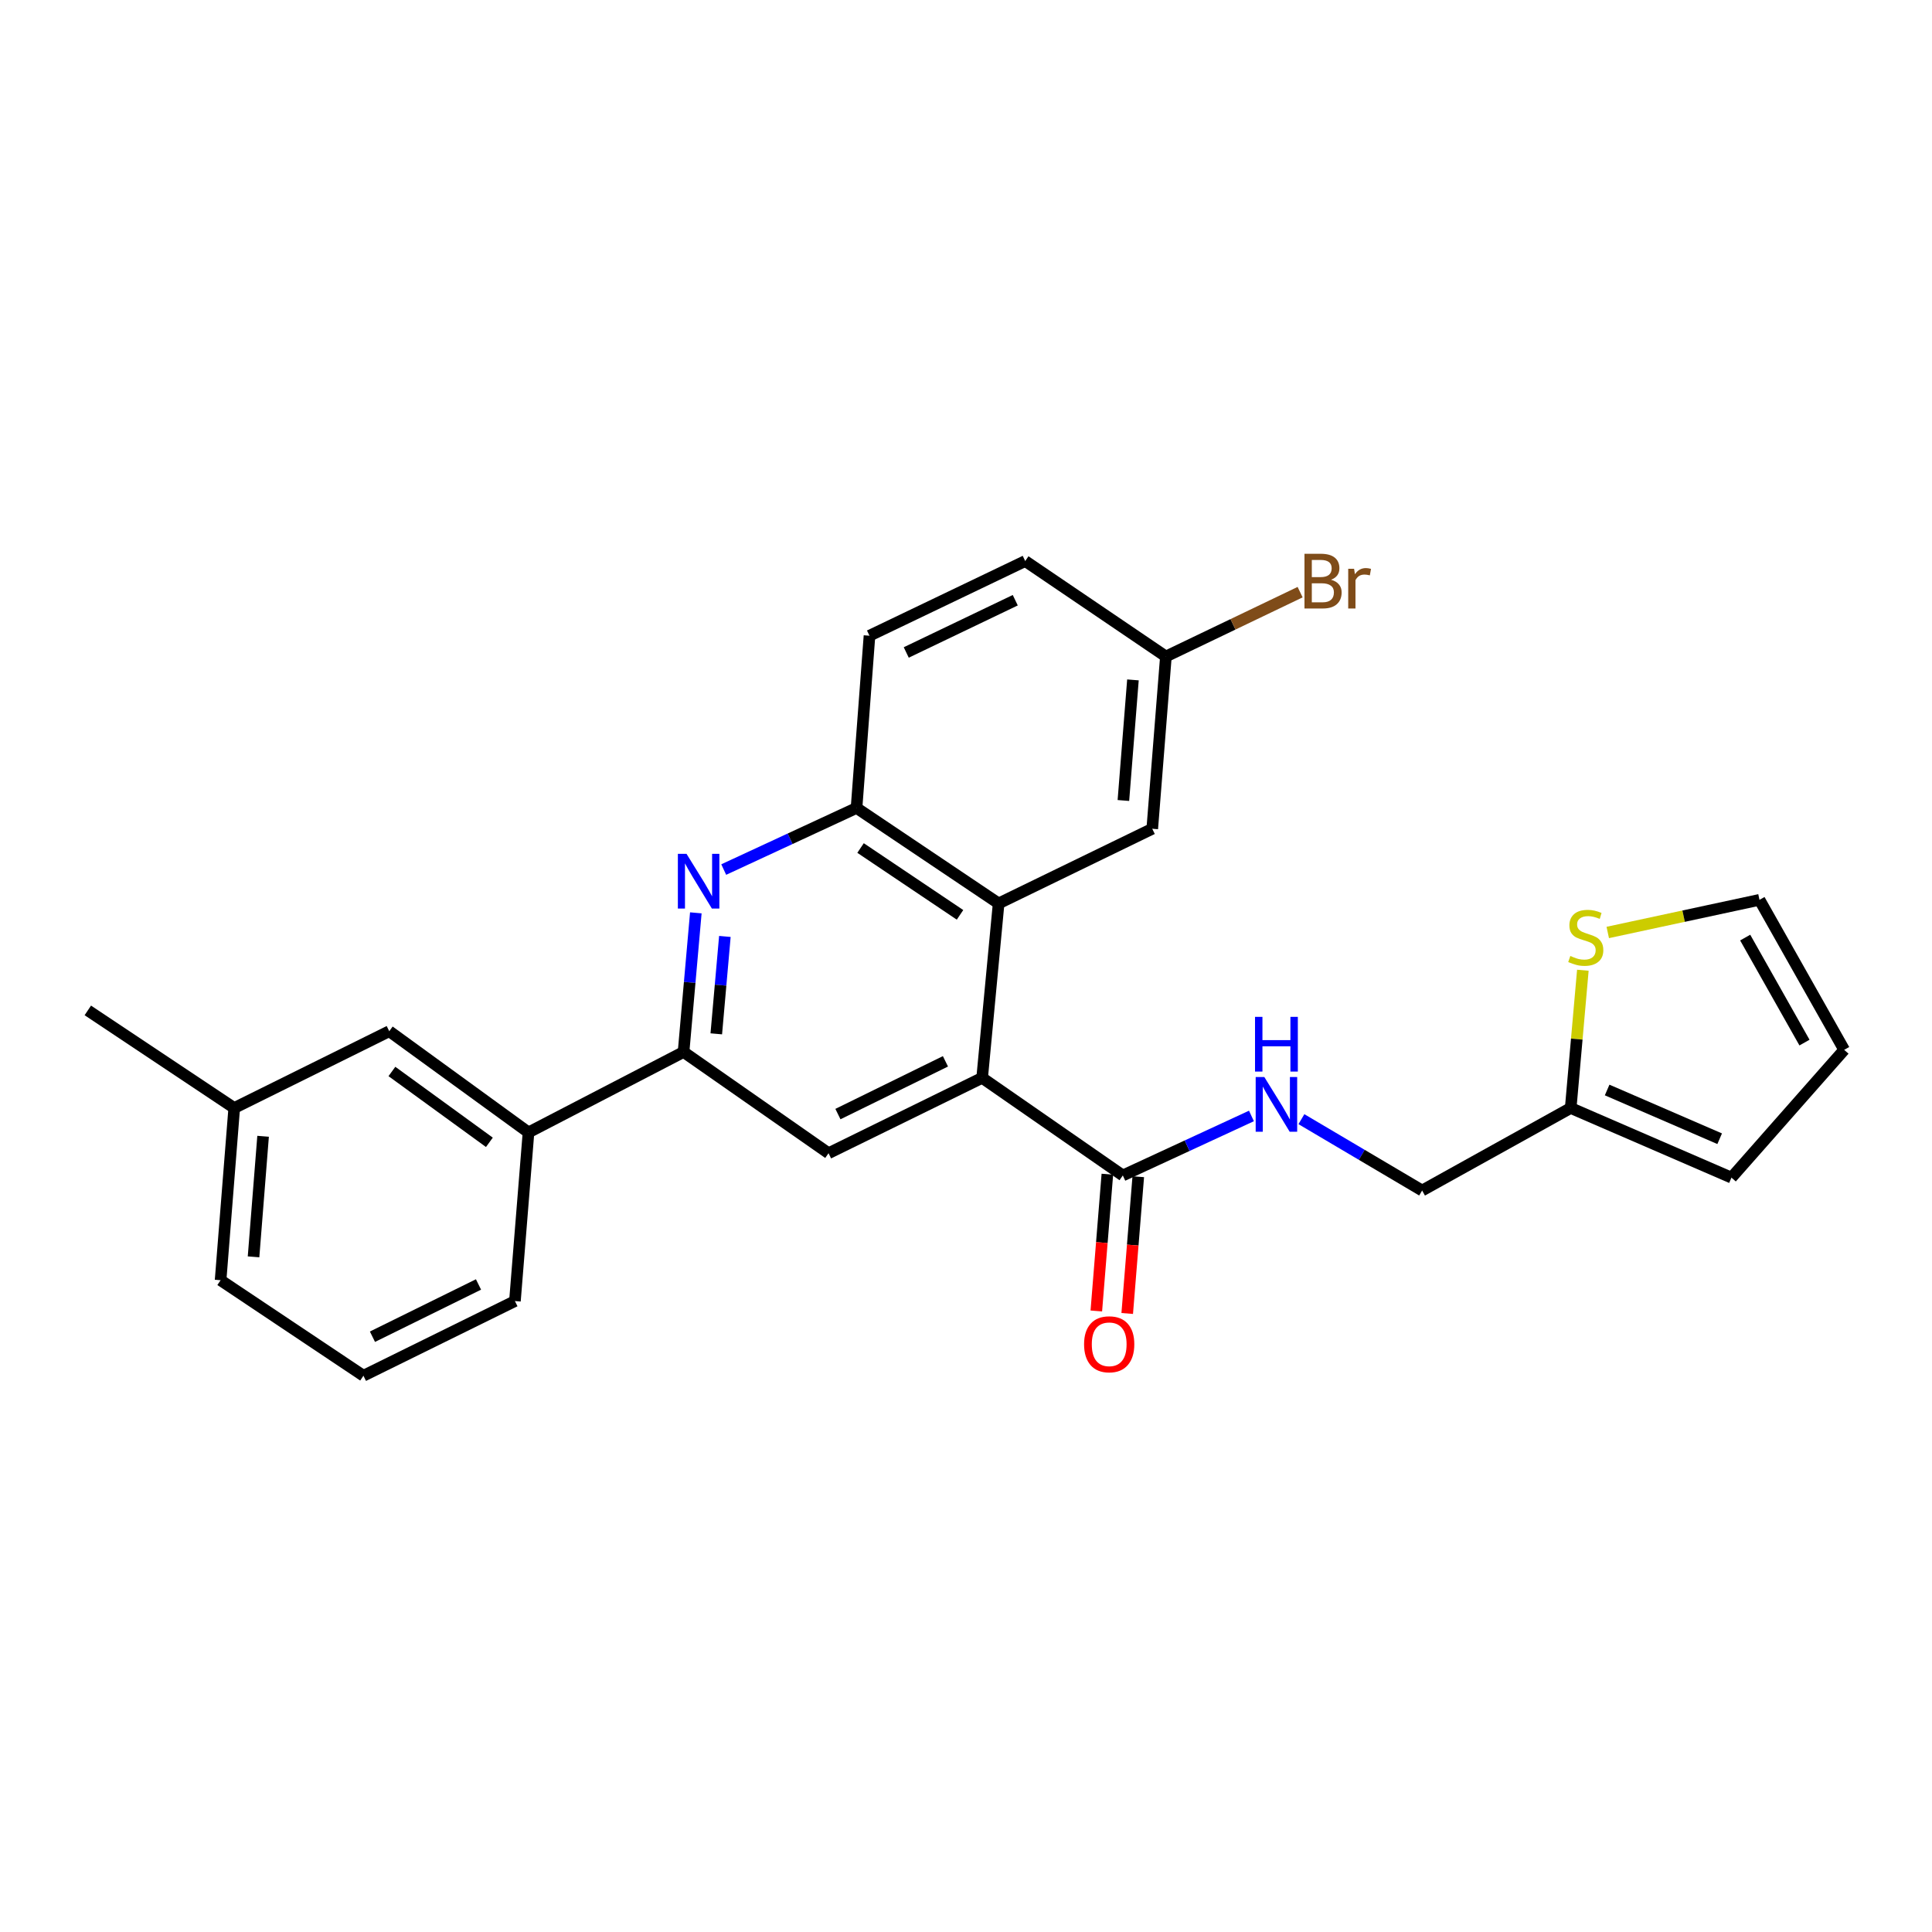 <?xml version='1.0' encoding='iso-8859-1'?>
<svg version='1.1' baseProfile='full'
              xmlns='http://www.w3.org/2000/svg'
                      xmlns:rdkit='http://www.rdkit.org/xml'
                      xmlns:xlink='http://www.w3.org/1999/xlink'
                  xml:space='preserve'
width='1000px' height='1000px' viewBox='0 0 1000 1000'>
<!-- END OF HEADER -->
<rect style='opacity:1.0;fill:#FFFFFF;stroke:none' width='1000' height='1000' x='0' y='0'> </rect>
<path class='bond-1' d='M 508.354,557.897 L 516.886,467.618' style='fill:none;fill-rule:evenodd;stroke:#000000;stroke-width:6px;stroke-linecap:butt;stroke-linejoin:miter;stroke-opacity:1' />
<path class='bond-3' d='M 508.354,557.897 L 428.853,596.903' style='fill:none;fill-rule:evenodd;stroke:#000000;stroke-width:6px;stroke-linecap:butt;stroke-linejoin:miter;stroke-opacity:1' />
<path class='bond-3' d='M 489.36,549.341 L 433.71,576.645' style='fill:none;fill-rule:evenodd;stroke:#000000;stroke-width:6px;stroke-linecap:butt;stroke-linejoin:miter;stroke-opacity:1' />
<path class='bond-4' d='M 508.354,557.897 L 581.168,608.413' style='fill:none;fill-rule:evenodd;stroke:#000000;stroke-width:6px;stroke-linecap:butt;stroke-linejoin:miter;stroke-opacity:1' />
<path class='bond-0' d='M 360.159,472.486 L 356.985,508.496' style='fill:none;fill-rule:evenodd;stroke:#0000FF;stroke-width:6px;stroke-linecap:butt;stroke-linejoin:miter;stroke-opacity:1' />
<path class='bond-0' d='M 356.985,508.496 L 353.81,544.506' style='fill:none;fill-rule:evenodd;stroke:#000000;stroke-width:6px;stroke-linecap:butt;stroke-linejoin:miter;stroke-opacity:1' />
<path class='bond-0' d='M 375.193,484.698 L 372.971,509.905' style='fill:none;fill-rule:evenodd;stroke:#0000FF;stroke-width:6px;stroke-linecap:butt;stroke-linejoin:miter;stroke-opacity:1' />
<path class='bond-0' d='M 372.971,509.905 L 370.749,535.112' style='fill:none;fill-rule:evenodd;stroke:#000000;stroke-width:6px;stroke-linecap:butt;stroke-linejoin:miter;stroke-opacity:1' />
<path class='bond-26' d='M 374.595,450.082 L 408.968,434.14' style='fill:none;fill-rule:evenodd;stroke:#0000FF;stroke-width:6px;stroke-linecap:butt;stroke-linejoin:miter;stroke-opacity:1' />
<path class='bond-26' d='M 408.968,434.14 L 443.341,418.198' style='fill:none;fill-rule:evenodd;stroke:#000000;stroke-width:6px;stroke-linecap:butt;stroke-linejoin:miter;stroke-opacity:1' />
<path class='bond-5' d='M 516.886,467.618 L 443.341,418.198' style='fill:none;fill-rule:evenodd;stroke:#000000;stroke-width:6px;stroke-linecap:butt;stroke-linejoin:miter;stroke-opacity:1' />
<path class='bond-5' d='M 496.904,473.525 L 445.422,438.932' style='fill:none;fill-rule:evenodd;stroke:#000000;stroke-width:6px;stroke-linecap:butt;stroke-linejoin:miter;stroke-opacity:1' />
<path class='bond-10' d='M 516.886,467.618 L 596.405,428.977' style='fill:none;fill-rule:evenodd;stroke:#000000;stroke-width:6px;stroke-linecap:butt;stroke-linejoin:miter;stroke-opacity:1' />
<path class='bond-2' d='M 353.81,544.506 L 428.853,596.903' style='fill:none;fill-rule:evenodd;stroke:#000000;stroke-width:6px;stroke-linecap:butt;stroke-linejoin:miter;stroke-opacity:1' />
<path class='bond-7' d='M 353.81,544.506 L 273.552,586.142' style='fill:none;fill-rule:evenodd;stroke:#000000;stroke-width:6px;stroke-linecap:butt;stroke-linejoin:miter;stroke-opacity:1' />
<path class='bond-6' d='M 581.168,608.413 L 614.458,593.015' style='fill:none;fill-rule:evenodd;stroke:#000000;stroke-width:6px;stroke-linecap:butt;stroke-linejoin:miter;stroke-opacity:1' />
<path class='bond-6' d='M 614.458,593.015 L 647.747,577.617' style='fill:none;fill-rule:evenodd;stroke:#0000FF;stroke-width:6px;stroke-linecap:butt;stroke-linejoin:miter;stroke-opacity:1' />
<path class='bond-12' d='M 573.17,607.767 L 570.311,643.163' style='fill:none;fill-rule:evenodd;stroke:#000000;stroke-width:6px;stroke-linecap:butt;stroke-linejoin:miter;stroke-opacity:1' />
<path class='bond-12' d='M 570.311,643.163 L 567.451,678.559' style='fill:none;fill-rule:evenodd;stroke:#FF0000;stroke-width:6px;stroke-linecap:butt;stroke-linejoin:miter;stroke-opacity:1' />
<path class='bond-12' d='M 589.166,609.059 L 586.307,644.455' style='fill:none;fill-rule:evenodd;stroke:#000000;stroke-width:6px;stroke-linecap:butt;stroke-linejoin:miter;stroke-opacity:1' />
<path class='bond-12' d='M 586.307,644.455 L 583.447,679.852' style='fill:none;fill-rule:evenodd;stroke:#FF0000;stroke-width:6px;stroke-linecap:butt;stroke-linejoin:miter;stroke-opacity:1' />
<path class='bond-16' d='M 443.341,418.198 L 450.046,329.042' style='fill:none;fill-rule:evenodd;stroke:#000000;stroke-width:6px;stroke-linecap:butt;stroke-linejoin:miter;stroke-opacity:1' />
<path class='bond-17' d='M 673.608,579.278 L 704.851,597.742' style='fill:none;fill-rule:evenodd;stroke:#0000FF;stroke-width:6px;stroke-linecap:butt;stroke-linejoin:miter;stroke-opacity:1' />
<path class='bond-17' d='M 704.851,597.742 L 736.095,616.206' style='fill:none;fill-rule:evenodd;stroke:#000000;stroke-width:6px;stroke-linecap:butt;stroke-linejoin:miter;stroke-opacity:1' />
<path class='bond-13' d='M 273.552,586.142 L 201.478,533.754' style='fill:none;fill-rule:evenodd;stroke:#000000;stroke-width:6px;stroke-linecap:butt;stroke-linejoin:miter;stroke-opacity:1' />
<path class='bond-13' d='M 253.305,591.265 L 202.854,554.593' style='fill:none;fill-rule:evenodd;stroke:#000000;stroke-width:6px;stroke-linecap:butt;stroke-linejoin:miter;stroke-opacity:1' />
<path class='bond-22' d='M 273.552,586.142 L 266.526,673.435' style='fill:none;fill-rule:evenodd;stroke:#000000;stroke-width:6px;stroke-linecap:butt;stroke-linejoin:miter;stroke-opacity:1' />
<path class='bond-8' d='M 819.284,502.191 L 816.138,537.845' style='fill:none;fill-rule:evenodd;stroke:#CCCC00;stroke-width:6px;stroke-linecap:butt;stroke-linejoin:miter;stroke-opacity:1' />
<path class='bond-8' d='M 816.138,537.845 L 812.992,573.5' style='fill:none;fill-rule:evenodd;stroke:#000000;stroke-width:6px;stroke-linecap:butt;stroke-linejoin:miter;stroke-opacity:1' />
<path class='bond-11' d='M 832.172,482.645 L 871.44,474.2' style='fill:none;fill-rule:evenodd;stroke:#CCCC00;stroke-width:6px;stroke-linecap:butt;stroke-linejoin:miter;stroke-opacity:1' />
<path class='bond-11' d='M 871.44,474.2 L 910.707,465.754' style='fill:none;fill-rule:evenodd;stroke:#000000;stroke-width:6px;stroke-linecap:butt;stroke-linejoin:miter;stroke-opacity:1' />
<path class='bond-9' d='M 812.992,573.5 L 736.095,616.206' style='fill:none;fill-rule:evenodd;stroke:#000000;stroke-width:6px;stroke-linecap:butt;stroke-linejoin:miter;stroke-opacity:1' />
<path class='bond-14' d='M 812.992,573.5 L 896.202,609.537' style='fill:none;fill-rule:evenodd;stroke:#000000;stroke-width:6px;stroke-linecap:butt;stroke-linejoin:miter;stroke-opacity:1' />
<path class='bond-14' d='M 831.851,564.179 L 890.098,589.405' style='fill:none;fill-rule:evenodd;stroke:#000000;stroke-width:6px;stroke-linecap:butt;stroke-linejoin:miter;stroke-opacity:1' />
<path class='bond-18' d='M 596.405,428.977 L 603.466,339.803' style='fill:none;fill-rule:evenodd;stroke:#000000;stroke-width:6px;stroke-linecap:butt;stroke-linejoin:miter;stroke-opacity:1' />
<path class='bond-18' d='M 581.466,414.334 L 586.409,351.913' style='fill:none;fill-rule:evenodd;stroke:#000000;stroke-width:6px;stroke-linecap:butt;stroke-linejoin:miter;stroke-opacity:1' />
<path class='bond-28' d='M 910.707,465.754 L 954.545,543.401' style='fill:none;fill-rule:evenodd;stroke:#000000;stroke-width:6px;stroke-linecap:butt;stroke-linejoin:miter;stroke-opacity:1' />
<path class='bond-28' d='M 903.308,485.291 L 933.995,539.644' style='fill:none;fill-rule:evenodd;stroke:#000000;stroke-width:6px;stroke-linecap:butt;stroke-linejoin:miter;stroke-opacity:1' />
<path class='bond-20' d='M 201.478,533.754 L 121.237,573.5' style='fill:none;fill-rule:evenodd;stroke:#000000;stroke-width:6px;stroke-linecap:butt;stroke-linejoin:miter;stroke-opacity:1' />
<path class='bond-15' d='M 896.202,609.537 L 954.545,543.401' style='fill:none;fill-rule:evenodd;stroke:#000000;stroke-width:6px;stroke-linecap:butt;stroke-linejoin:miter;stroke-opacity:1' />
<path class='bond-27' d='M 450.046,329.042 L 530.652,290.402' style='fill:none;fill-rule:evenodd;stroke:#000000;stroke-width:6px;stroke-linecap:butt;stroke-linejoin:miter;stroke-opacity:1' />
<path class='bond-27' d='M 469.074,337.717 L 525.498,310.669' style='fill:none;fill-rule:evenodd;stroke:#000000;stroke-width:6px;stroke-linecap:butt;stroke-linejoin:miter;stroke-opacity:1' />
<path class='bond-19' d='M 603.466,339.803 L 530.652,290.402' style='fill:none;fill-rule:evenodd;stroke:#000000;stroke-width:6px;stroke-linecap:butt;stroke-linejoin:miter;stroke-opacity:1' />
<path class='bond-21' d='M 603.466,339.803 L 638.201,323.147' style='fill:none;fill-rule:evenodd;stroke:#000000;stroke-width:6px;stroke-linecap:butt;stroke-linejoin:miter;stroke-opacity:1' />
<path class='bond-21' d='M 638.201,323.147 L 672.937,306.492' style='fill:none;fill-rule:evenodd;stroke:#7F4C19;stroke-width:6px;stroke-linecap:butt;stroke-linejoin:miter;stroke-opacity:1' />
<path class='bond-25' d='M 121.237,573.5 L 45.455,522.984' style='fill:none;fill-rule:evenodd;stroke:#000000;stroke-width:6px;stroke-linecap:butt;stroke-linejoin:miter;stroke-opacity:1' />
<path class='bond-29' d='M 121.237,573.5 L 114.176,662.647' style='fill:none;fill-rule:evenodd;stroke:#000000;stroke-width:6px;stroke-linecap:butt;stroke-linejoin:miter;stroke-opacity:1' />
<path class='bond-29' d='M 136.176,588.139 L 131.233,650.542' style='fill:none;fill-rule:evenodd;stroke:#000000;stroke-width:6px;stroke-linecap:butt;stroke-linejoin:miter;stroke-opacity:1' />
<path class='bond-23' d='M 266.526,673.435 L 188.114,712.075' style='fill:none;fill-rule:evenodd;stroke:#000000;stroke-width:6px;stroke-linecap:butt;stroke-linejoin:miter;stroke-opacity:1' />
<path class='bond-23' d='M 247.671,664.836 L 192.782,691.884' style='fill:none;fill-rule:evenodd;stroke:#000000;stroke-width:6px;stroke-linecap:butt;stroke-linejoin:miter;stroke-opacity:1' />
<path class='bond-24' d='M 188.114,712.075 L 114.176,662.647' style='fill:none;fill-rule:evenodd;stroke:#000000;stroke-width:6px;stroke-linecap:butt;stroke-linejoin:miter;stroke-opacity:1' />
<path  class='atom-1' d='M 355.343 441.948
L 364.623 456.948
Q 365.543 458.428, 367.023 461.108
Q 368.503 463.788, 368.583 463.948
L 368.583 441.948
L 372.343 441.948
L 372.343 470.268
L 368.463 470.268
L 358.503 453.868
Q 357.343 451.948, 356.103 449.748
Q 354.903 447.548, 354.543 446.868
L 354.543 470.268
L 350.863 470.268
L 350.863 441.948
L 355.343 441.948
' fill='#0000FF'/>
<path  class='atom-7' d='M 654.417 557.476
L 663.697 572.476
Q 664.617 573.956, 666.097 576.636
Q 667.577 579.316, 667.657 579.476
L 667.657 557.476
L 671.417 557.476
L 671.417 585.796
L 667.537 585.796
L 657.577 569.396
Q 656.417 567.476, 655.177 565.276
Q 653.977 563.076, 653.617 562.396
L 653.617 585.796
L 649.937 585.796
L 649.937 557.476
L 654.417 557.476
' fill='#0000FF'/>
<path  class='atom-7' d='M 649.597 526.324
L 653.437 526.324
L 653.437 538.364
L 667.917 538.364
L 667.917 526.324
L 671.757 526.324
L 671.757 554.644
L 667.917 554.644
L 667.917 541.564
L 653.437 541.564
L 653.437 554.644
L 649.597 554.644
L 649.597 526.324
' fill='#0000FF'/>
<path  class='atom-9' d='M 812.793 494.812
Q 813.113 494.932, 814.433 495.492
Q 815.753 496.052, 817.193 496.412
Q 818.673 496.732, 820.113 496.732
Q 822.793 496.732, 824.353 495.452
Q 825.913 494.132, 825.913 491.852
Q 825.913 490.292, 825.113 489.332
Q 824.353 488.372, 823.153 487.852
Q 821.953 487.332, 819.953 486.732
Q 817.433 485.972, 815.913 485.252
Q 814.433 484.532, 813.353 483.012
Q 812.313 481.492, 812.313 478.932
Q 812.313 475.372, 814.713 473.172
Q 817.153 470.972, 821.953 470.972
Q 825.233 470.972, 828.953 472.532
L 828.033 475.612
Q 824.633 474.212, 822.073 474.212
Q 819.313 474.212, 817.793 475.372
Q 816.273 476.492, 816.313 478.452
Q 816.313 479.972, 817.073 480.892
Q 817.873 481.812, 818.993 482.332
Q 820.153 482.852, 822.073 483.452
Q 824.633 484.252, 826.153 485.052
Q 827.673 485.852, 828.753 487.492
Q 829.873 489.092, 829.873 491.852
Q 829.873 495.772, 827.233 497.892
Q 824.633 499.972, 820.273 499.972
Q 817.753 499.972, 815.833 499.412
Q 813.953 498.892, 811.713 497.972
L 812.793 494.812
' fill='#CCCC00'/>
<path  class='atom-13' d='M 561.116 695.795
Q 561.116 688.995, 564.476 685.195
Q 567.836 681.395, 574.116 681.395
Q 580.396 681.395, 583.756 685.195
Q 587.116 688.995, 587.116 695.795
Q 587.116 702.675, 583.716 706.595
Q 580.316 710.475, 574.116 710.475
Q 567.876 710.475, 564.476 706.595
Q 561.116 702.715, 561.116 695.795
M 574.116 707.275
Q 578.436 707.275, 580.756 704.395
Q 583.116 701.475, 583.116 695.795
Q 583.116 690.235, 580.756 687.435
Q 578.436 684.595, 574.116 684.595
Q 569.796 684.595, 567.436 687.395
Q 565.116 690.195, 565.116 695.795
Q 565.116 701.515, 567.436 704.395
Q 569.796 707.275, 574.116 707.275
' fill='#FF0000'/>
<path  class='atom-22' d='M 688.952 300.077
Q 691.672 300.837, 693.032 302.517
Q 694.432 304.157, 694.432 306.597
Q 694.432 310.517, 691.912 312.757
Q 689.432 314.957, 684.712 314.957
L 675.192 314.957
L 675.192 286.637
L 683.552 286.637
Q 688.392 286.637, 690.832 288.597
Q 693.272 290.557, 693.272 294.157
Q 693.272 298.437, 688.952 300.077
M 678.992 289.837
L 678.992 298.717
L 683.552 298.717
Q 686.352 298.717, 687.792 297.597
Q 689.272 296.437, 689.272 294.157
Q 689.272 289.837, 683.552 289.837
L 678.992 289.837
M 684.712 311.757
Q 687.472 311.757, 688.952 310.437
Q 690.432 309.117, 690.432 306.597
Q 690.432 304.277, 688.792 303.117
Q 687.192 301.917, 684.112 301.917
L 678.992 301.917
L 678.992 311.757
L 684.712 311.757
' fill='#7F4C19'/>
<path  class='atom-22' d='M 700.872 294.397
L 701.312 297.237
Q 703.472 294.037, 706.992 294.037
Q 708.112 294.037, 709.632 294.437
L 709.032 297.797
Q 707.312 297.397, 706.352 297.397
Q 704.672 297.397, 703.552 298.077
Q 702.472 298.717, 701.592 300.277
L 701.592 314.957
L 697.832 314.957
L 697.832 294.397
L 700.872 294.397
' fill='#7F4C19'/>
</svg>
